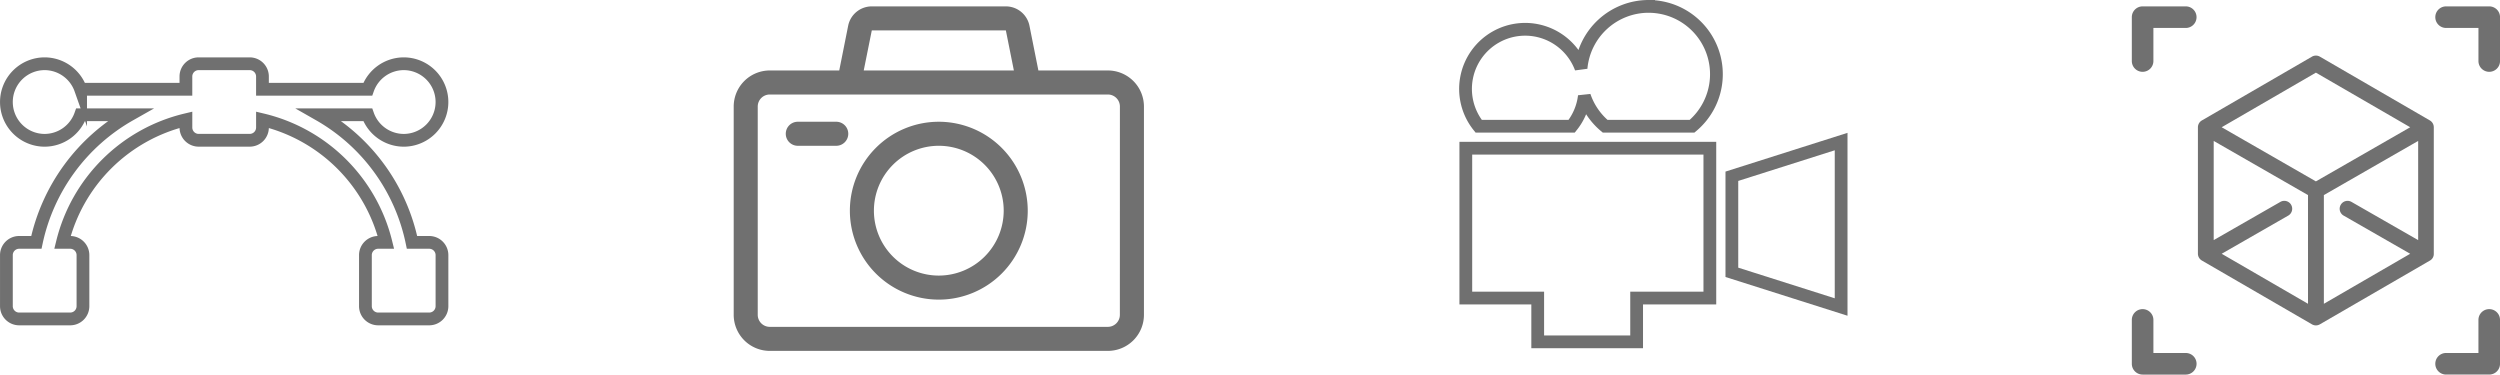 <svg height="29.356" viewBox="0 0 195.932 29.356" width="195.932" xmlns="http://www.w3.org/2000/svg"><g fill="#707070" transform="translate(57.502 -40.5)"><path d="m29.323 46.023h-5.444l-.7-3.509a1.889 1.889 0 0 0 -1.849-1.514h-10.511a1.889 1.889 0 0 0 -1.847 1.514l-.7 3.509h-5.446a2.829 2.829 0 0 0 -2.826 2.826v16.325a2.829 2.829 0 0 0 2.826 2.826h26.5a2.829 2.829 0 0 0 2.826-2.826v-16.325a2.829 2.829 0 0 0 -2.829-2.826zm-18.5-3.14h10.507l.628 3.14h-11.767zm19.442 22.291a.943.943 0 0 1 -.942.942h-26.497a.943.943 0 0 1 -.942-.942v-16.325a.943.943 0 0 1 .942-.942h26.5a.943.943 0 0 1 .942.942z"/><path d="m151.97 185a6.97 6.97 0 1 0 6.97 6.97 6.978 6.978 0 0 0 -6.97-6.97zm0 12.056a5.086 5.086 0 1 1 5.086-5.086 5.092 5.092 0 0 1 -5.086 5.086z" transform="translate(-135.895 -134.958)"/><path d="m68.956 185h-3.014a.942.942 0 1 0 0 1.884h3.014a.942.942 0 0 0 0-1.884z" transform="translate(-60.919 -134.958)"/></g><path d="m-1134.215-530.766h-1.348a15.02 15.02 0 0 0 -7.263-10h3.794a3 3 0 0 0 2.816 2 3 3 0 0 0 3-3 3 3 0 0 0 -3-3 3 3 0 0 0 -2.816 2h-8.252v-1a1 1 0 0 0 -1-1h-4a1 1 0 0 0 -1 1v1h-8.252a3 3 0 0 0 -2.816-2 3 3 0 0 0 -3 3 3 3 0 0 0 3 3 3 3 0 0 0 2.816-2h3.861a15.11 15.11 0 0 0 -7.329 10h-1.348a1 1 0 0 0 -1 1v4a1 1 0 0 0 1 1h4a1 1 0 0 0 1-1v-4a1 1 0 0 0 -1-1h-.607a13.09 13.09 0 0 1 9.676-9.609v.607a1 1 0 0 0 1 1h4a1 1 0 0 0 1-1v-.607a13.089 13.089 0 0 1 9.675 9.609h-.607a1 1 0 0 0 -1 1v4a1 1 0 0 0 1 1h4a1 1 0 0 0 1-1v-4a1 1 0 0 0 -1-1z" fill="none" stroke="#707070" stroke-miterlimit="10" transform="translate(1167.854 549.762)"/><path d="m363.06 214.354v7.529l8.563 2.719v-12.967z" fill="none" stroke="#707070" transform="translate(-227.329 -200.54)"/><path d="m.38 220.675v11.744h5.635v3.432h7.753v-3.432h5.738v-11.744z" fill="none" stroke="#707070" transform="translate(114.5 -209.06)"/><path d="m14.347 27.355a5.322 5.322 0 0 0 -5.294 4.845 4.672 4.672 0 1 0 -8.025 4.547h7.291a4.644 4.644 0 0 0 .994-2.368 5.331 5.331 0 0 0 1.625 2.368h6.818a5.313 5.313 0 0 0 -3.409-9.39z" fill="none" stroke="#707070" transform="translate(114.858 -26.855)"/><g fill="#707070"><path d="m4.3 0h-3.382a.845.845 0 0 0 -.845.845v3.438a.845.845 0 0 0 1.691 0v-2.592h2.536a.845.845 0 1 0 0-1.691z" transform="translate(167.004 .5)"/><path d="m426.18 0h-3.38a.845.845 0 1 0 0 1.691h2.536v2.592a.845.845 0 0 0 1.691 0v-3.438a.845.845 0 0 0 -.847-.845z" transform="translate(-231.093 .5)"/><path d="m4.3 424.319h-2.537v-2.592a.845.845 0 1 0 -1.691 0v3.438a.845.845 0 0 0 .845.845h3.383a.845.845 0 1 0 0-1.691z" transform="translate(167.005 -396.654)"/><path d="m426.18 420.881a.845.845 0 0 0 -.845.845v2.592h-2.535a.845.845 0 1 0 0 1.691h3.381a.845.845 0 0 0 .845-.845v-3.438a.845.845 0 0 0 -.846-.845z" transform="translate(-231.093 -396.654)"/><path d="m50.245 5.081-8.624-5a.619.619 0 0 0 -.621 0l-8.628 5a.621.621 0 0 0 -.309.535s0 0 0 0v9.907a.621.621 0 0 0 .315.539l8.622 4.998a.619.619 0 0 0 .621 0l8.618-4.993a.588.588 0 0 0 .31-.529s0 0 0-.007v-9.911s0 0 0 0a.621.621 0 0 0 -.304-.539zm-9.554 14.368-6.765-3.92 5.215-2.991a.619.619 0 1 0 -.616-1.074l-5.225 2.994v-7.772l7.39 4.244zm.619-9.592-7.385-4.243 7.385-4.279 7.39 4.279zm8.009 4.6-5.219-2.992a.619.619 0 0 0 -.616 1.074l5.215 2.991-6.765 3.92v-8.52l7.39-4.244v7.772z" transform="translate(140.194 4.359)"/></g></svg>